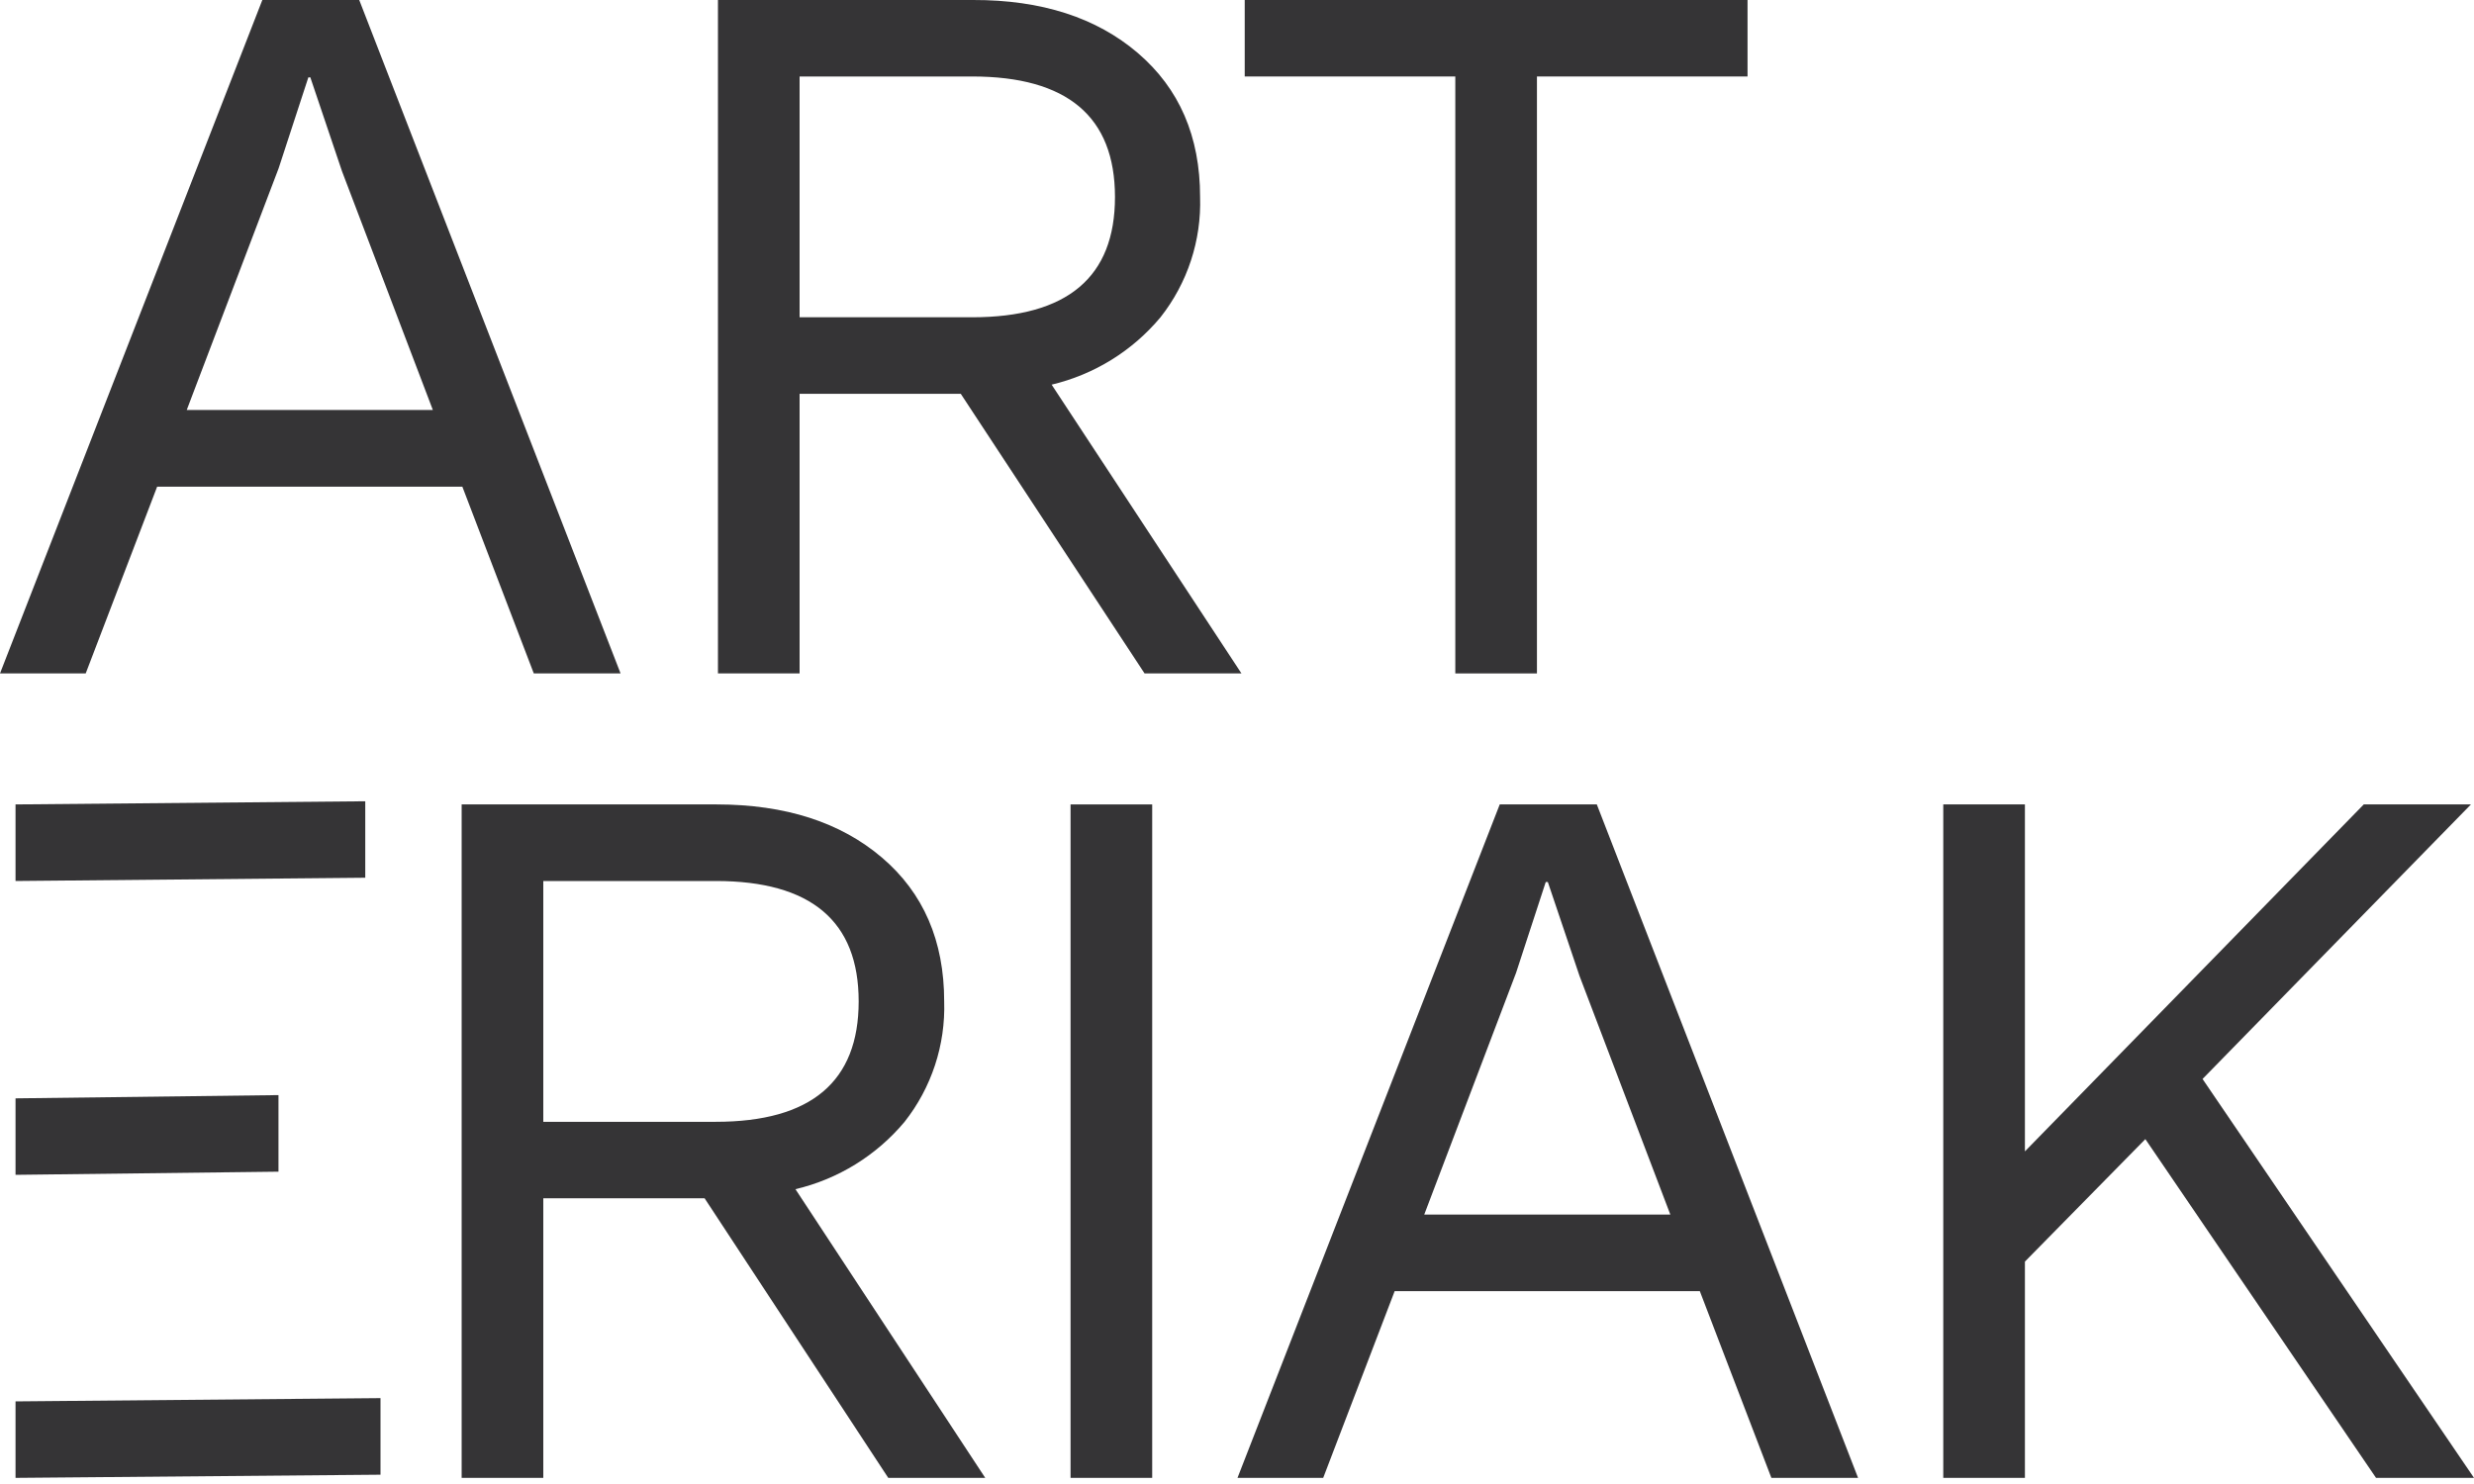 <?xml version="1.0" encoding="UTF-8"?>
<svg width="180px" height="108px" viewBox="0 0 180 108" version="1.1" xmlns="http://www.w3.org/2000/svg" xmlns:xlink="http://www.w3.org/1999/xlink">
    <!-- Generator: Sketch 59.1 (86144) - https://sketch.com -->
    <title>arteriak-flujos-creativos</title>
    <desc>Created with Sketch.</desc>
    <g id="Page-1" stroke="none" stroke-width="1" fill="none" fill-rule="evenodd">
        <g id="Arteriak" transform="translate(-40, -30)" fill="#353436" fill-rule="nonzero">
            <g id="arteriak-flujos-creativos" transform="translate(40, 30)">
                <polygon id="Path" points="26.575 58.313 1.13 58.543 1.13 64.116 26.575 63.878"></polygon>
                <polygon id="Path" points="1.13 85.5 20.261 85.27 20.261 79.697 1.13 79.934"></polygon>
                <polygon id="Path" points="1.13 107.554 27.684 107.323 27.684 101.75 1.13 101.988"></polygon>
                <path d="M11.434,35.417 L33.638,35.417 L38.837,49.01 L45.151,49.01 L26.136,0 L19.087,0 L0,49.01 L6.235,49.01 L11.434,35.417 Z M20.275,12.24 L22.435,5.63 L22.579,5.63 L24.883,12.463 L31.493,29.837 L13.586,29.837 L20.275,12.24 Z" id="Shape"></path>
                <path d="M58.176,28.663 L69.905,28.663 L83.275,49.01 L90.324,49.01 L76.514,27.994 C79.614,27.256 82.393,25.536 84.434,23.09 C86.398,20.601 87.418,17.497 87.314,14.328 C87.314,9.931 85.805,6.442 82.786,3.859 C79.766,1.277 75.77,-0.01 70.798,-5.33333333e-05 L52.236,-5.33333333e-05 L52.236,49.01 L58.176,49.01 L58.176,28.663 Z M58.176,5.566 L70.726,5.566 C77.652,5.566 81.118,8.486 81.122,14.328 C81.127,20.17 77.662,23.09 70.726,23.09 L58.176,23.09 L58.176,5.566 Z" id="Shape"></path>
                <polygon id="Path" points="105.883 49.01 111.823 49.01 111.823 5.566 127.145 5.566 127.145 0 90.562 0 90.562 5.566 105.883 5.566"></polygon>
                <path d="M65.815,81.641 C67.777,79.15 68.797,76.047 68.695,72.878 C68.695,68.472 67.186,64.982 64.166,62.41 C61.147,59.837 57.142,58.548 52.15,58.543 L33.588,58.543 L33.588,107.554 L39.528,107.554 L39.528,87.206 L51.264,87.206 L64.627,107.554 L71.683,107.554 L57.874,86.544 C60.981,85.811 63.767,84.09 65.815,81.641 Z M39.528,81.641 L39.528,64.116 L52.078,64.116 C59.009,64.116 62.474,67.037 62.474,72.878 C62.474,78.72 59.009,81.641 52.078,81.641 L39.528,81.641 Z" id="Shape"></path>
                <rect id="Rectangle" x="77.89" y="58.543" width="5.94" height="49.01"></rect>
                <path d="M109.116,58.543 L90.036,107.554 L96.271,107.554 L101.47,93.967 L123.674,93.967 L128.88,107.554 L135.187,107.554 L116.179,58.543 L109.116,58.543 Z M103.622,88.394 L110.304,70.798 L112.464,64.188 L112.615,64.188 L114.919,71.021 L121.529,88.394 L103.622,88.394 Z" id="Shape"></path>
                <polygon id="Path" points="160.25 78.523 179.777 58.543 171.979 58.543 147.326 83.794 147.326 58.543 141.386 58.543 141.386 107.554 147.326 107.554 147.326 91.814 156.089 82.901 172.872 107.554 180 107.554"></polygon>
            </g>
        </g>
    </g>
</svg>